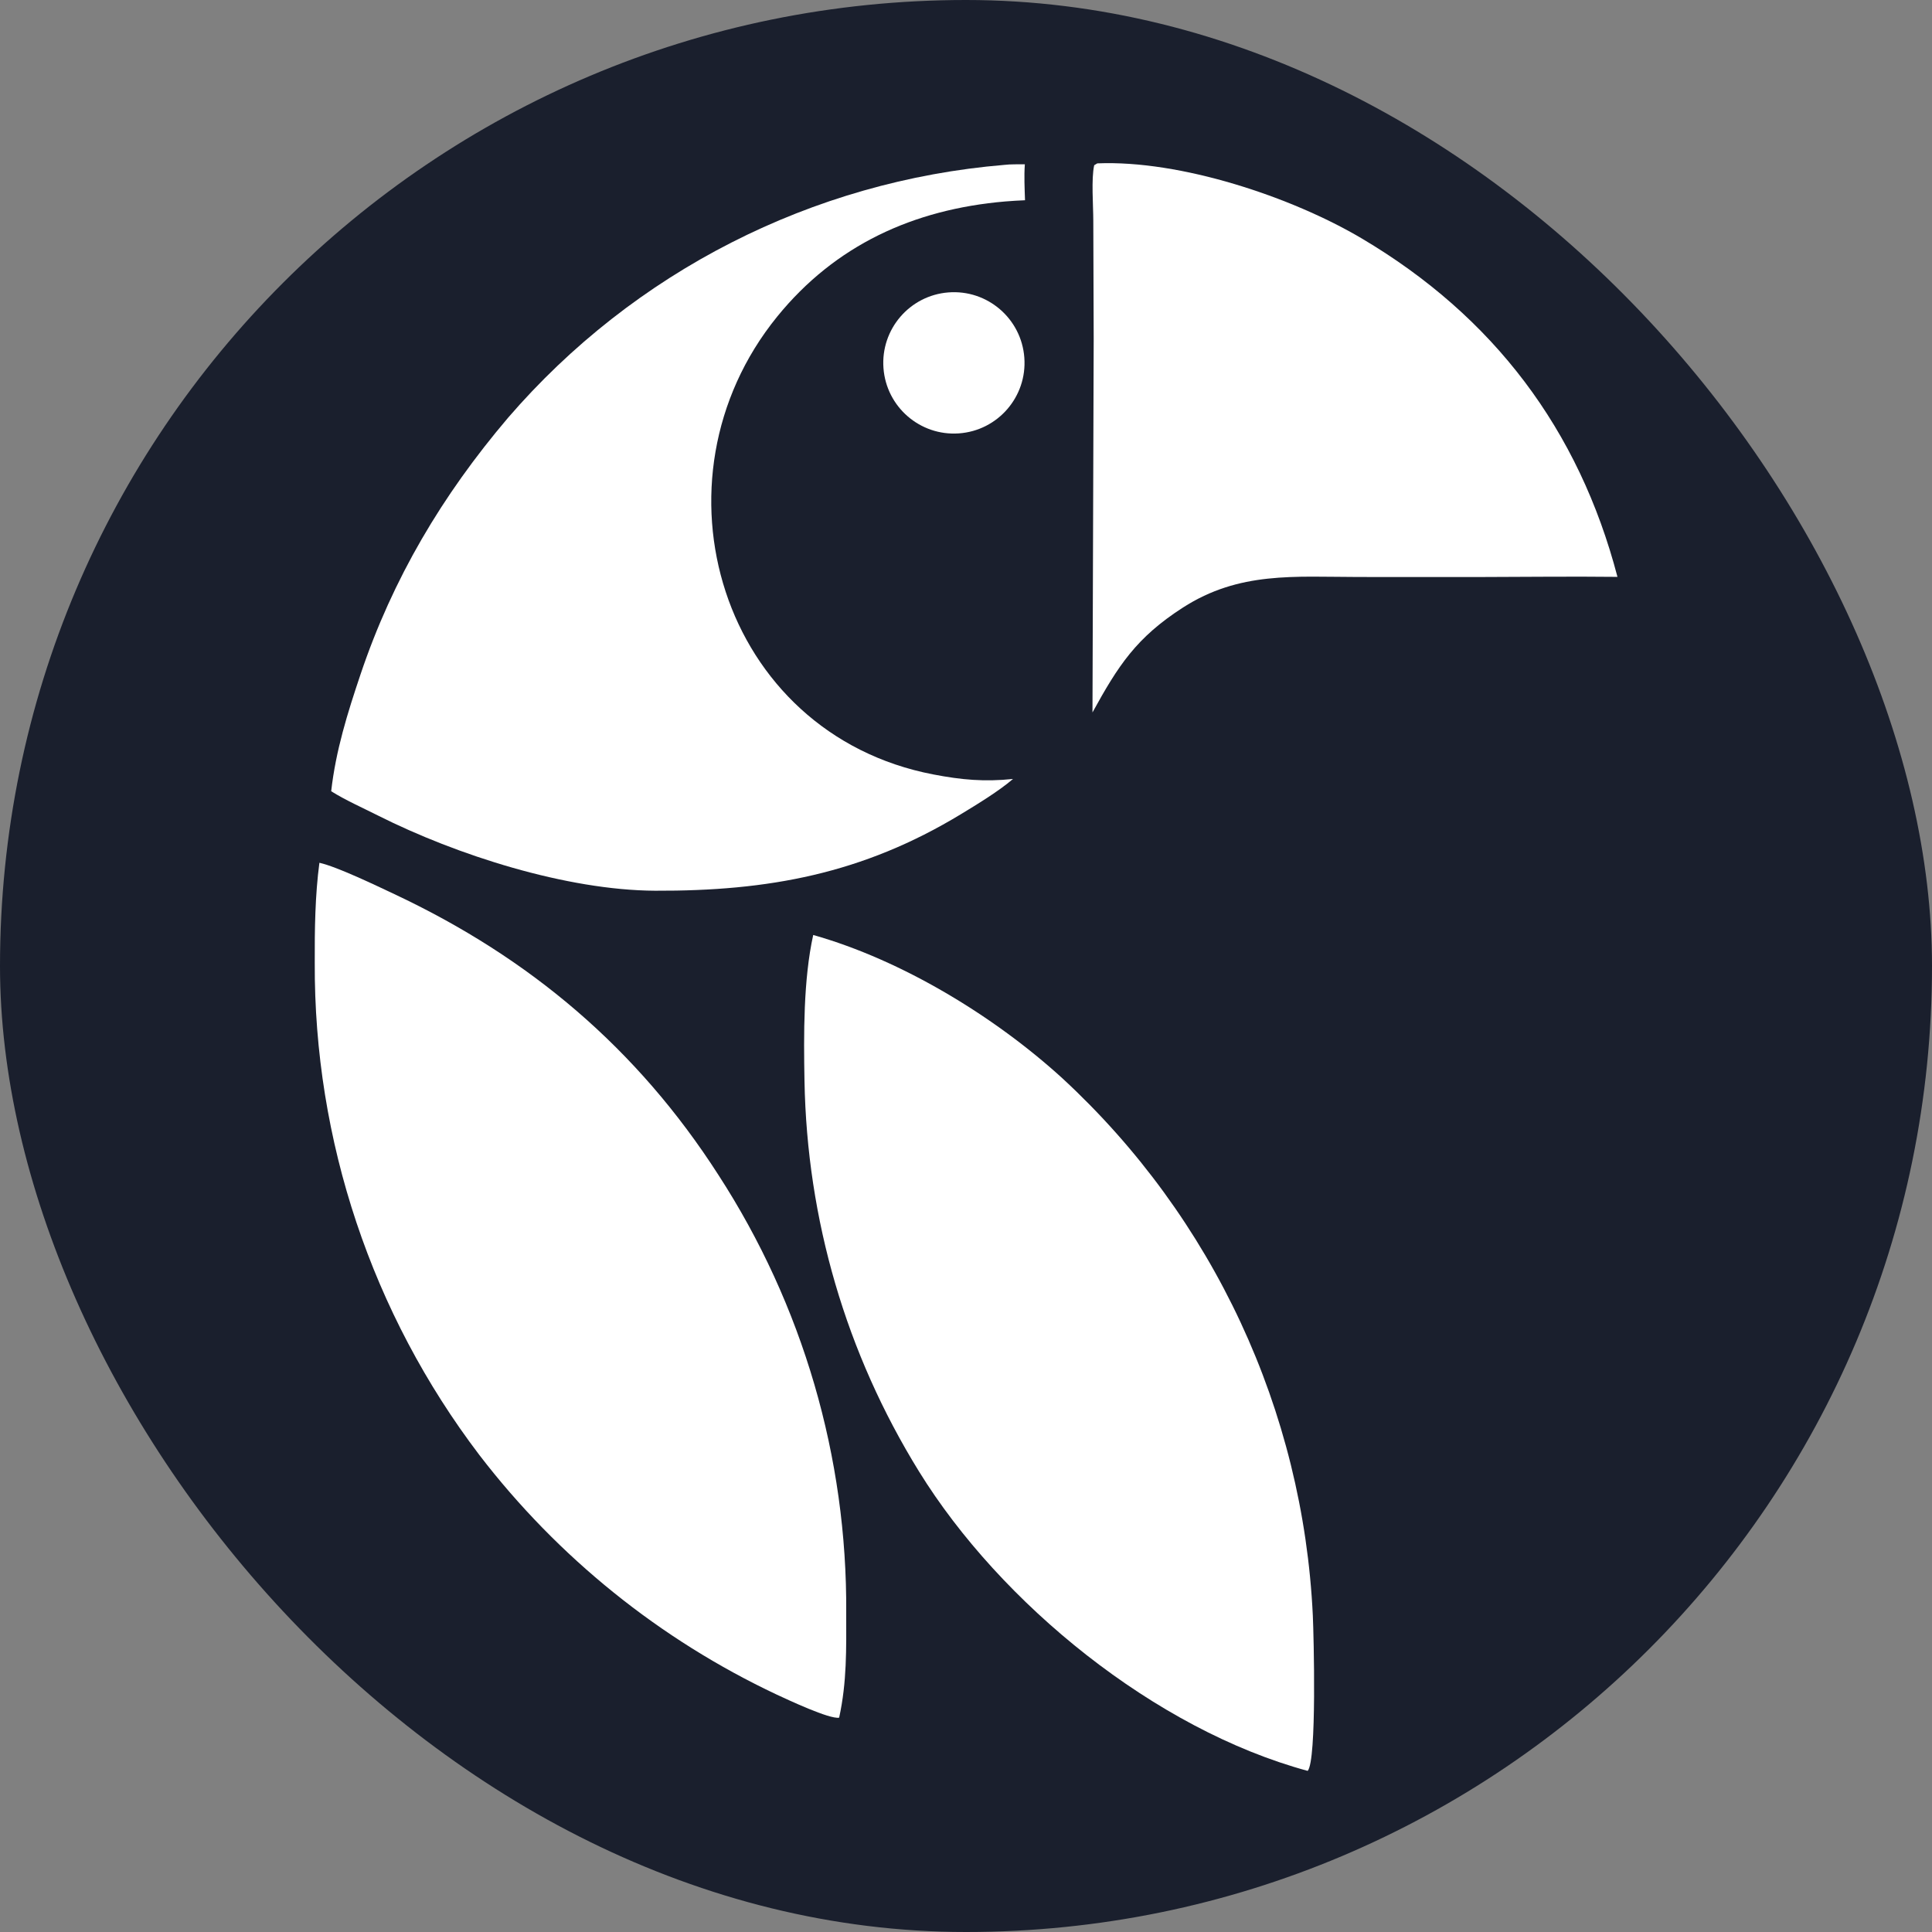 <svg width="192" height="192" viewBox="0 0 192 192" fill="none" xmlns="http://www.w3.org/2000/svg">
<rect x="0" y="0" width="192" height="192" fill="#808080" stroke="none"/>
<rect width="192" height="192" rx="96" fill="#1A1F2D"/>
<g clip-path="url(#clip0_1_1827)">
<path d="M31.742 85.742C33.489 86.126 37.481 88.053 39.189 88.856C52.661 95.186 63.333 104.215 71.381 116.742C79.78 129.693 84.2 144.824 84.096 160.263C84.1 163.887 84.172 167.133 83.394 170.699C82.459 170.881 78.313 168.927 77.181 168.403C65.581 162.938 55.453 154.777 47.642 144.601C36.95 130.539 31.198 113.337 31.28 95.666C31.267 92.391 31.311 88.991 31.742 85.742Z" fill="white"/>
<path d="M80.816 92.918C89.648 95.414 98.852 101.018 105.61 107.188C120.575 121.018 129.504 140.184 130.467 160.548C130.556 162.492 130.878 174.977 129.955 175.988C114.794 171.874 99.44 159.363 91.327 146.228C84.065 134.471 80.198 121.182 79.949 107.408C79.866 102.84 79.834 97.368 80.816 92.918Z" fill="white"/>
<path d="M99.826 16.385C100.32 16.314 101.311 16.332 101.848 16.325C101.763 17.512 101.826 18.709 101.865 19.9C101.208 19.927 100.551 19.967 99.895 20.021C90.759 20.802 82.993 24.372 77.234 31.466C63.992 47.776 71.659 72.908 92.749 76.963C95.567 77.505 97.833 77.707 100.672 77.413C99.24 78.637 97.143 79.913 95.507 80.906C85.709 86.851 76.332 88.563 65.114 88.519C56.297 88.476 45.38 84.978 37.567 81.048C36.066 80.293 34.312 79.51 32.913 78.632C33.37 74.584 34.538 70.857 35.825 67.029C39.035 57.484 43.95 49.216 50.474 41.535C62.999 27.006 80.719 17.976 99.826 16.385Z" fill="white"/>
<path d="M109.048 16.235C117.294 15.893 128.34 19.552 135.355 23.711C148.413 31.453 156.903 42.667 160.742 57.329C156.073 57.276 151.294 57.338 146.617 57.346L135.009 57.341C128.645 57.335 123.164 56.771 117.551 60.384C112.92 63.364 111.126 66.148 108.569 70.802L108.69 33.667L108.65 21.89C108.648 20.403 108.438 17.781 108.74 16.42L109.048 16.235Z" fill="white"/>
<path d="M94.244 29.06C98.121 28.753 101.509 31.66 101.797 35.542C102.086 39.423 99.165 42.8 95.284 43.07C91.431 43.338 88.085 40.439 87.798 36.583C87.512 32.728 90.392 29.366 94.244 29.06Z" fill="white"/>
</g>
<defs>
<clipPath id="clip0_1_1827">
<rect width="130" height="160" fill="white" transform="translate(31 16)"/>
</clipPath>
</defs>
</svg>
